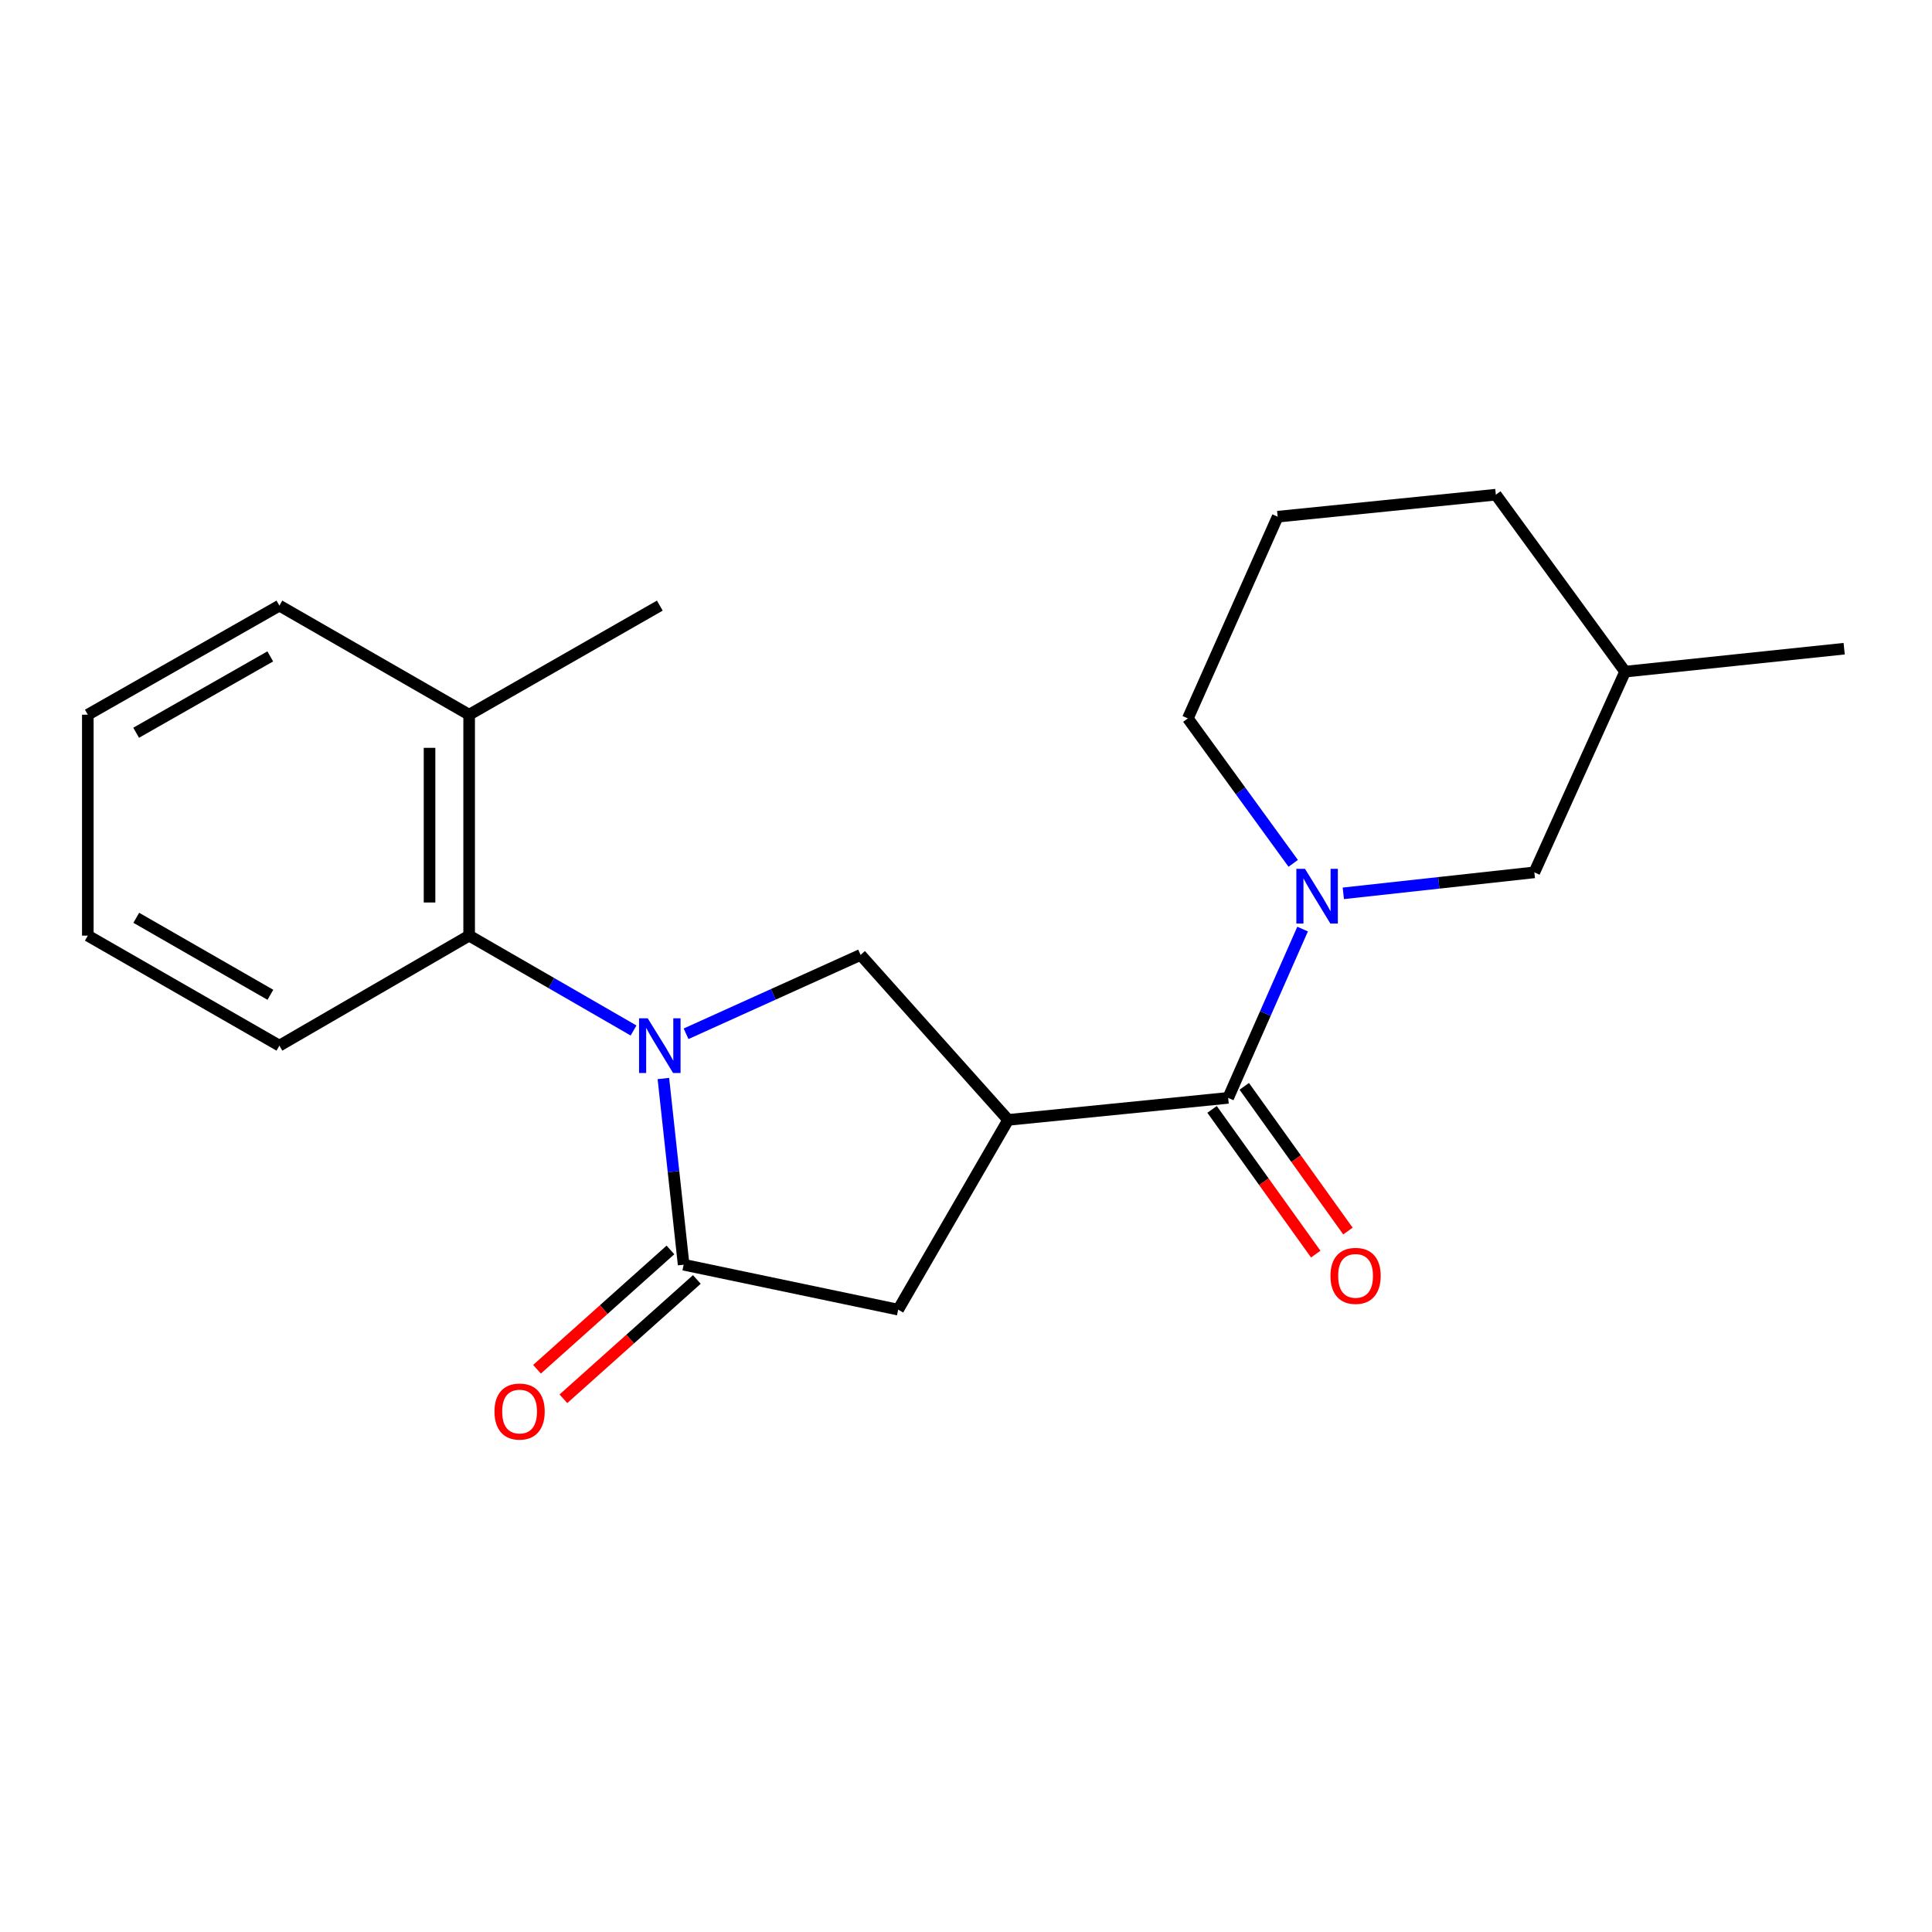 <?xml version='1.0' encoding='iso-8859-1'?>
<svg version='1.1' baseProfile='full'
              xmlns='http://www.w3.org/2000/svg'
                      xmlns:rdkit='http://www.rdkit.org/xml'
                      xmlns:xlink='http://www.w3.org/1999/xlink'
                  xml:space='preserve'
width='1000px' height='1000px' viewBox='0 0 1000 1000'>
<!-- END OF HEADER -->
<rect style='opacity:1.0;fill:#FFFFFF;stroke:none' width='1000' height='1000' x='0' y='0'> </rect>
<path class='bond-1' d='M 343.366,558.234 L 348.607,606.422' style='fill:none;fill-rule:evenodd;stroke:#0000FF;stroke-width:6px;stroke-linecap:butt;stroke-linejoin:miter;stroke-opacity:1' />
<path class='bond-1' d='M 348.607,606.422 L 353.849,654.611' style='fill:none;fill-rule:evenodd;stroke:#000000;stroke-width:6px;stroke-linecap:butt;stroke-linejoin:miter;stroke-opacity:1' />
<path class='bond-4' d='M 355.107,535.079 L 400.274,514.663' style='fill:none;fill-rule:evenodd;stroke:#0000FF;stroke-width:6px;stroke-linecap:butt;stroke-linejoin:miter;stroke-opacity:1' />
<path class='bond-4' d='M 400.274,514.663 L 445.441,494.247' style='fill:none;fill-rule:evenodd;stroke:#000000;stroke-width:6px;stroke-linecap:butt;stroke-linejoin:miter;stroke-opacity:1' />
<path class='bond-5' d='M 327.927,533.382 L 285.378,508.833' style='fill:none;fill-rule:evenodd;stroke:#0000FF;stroke-width:6px;stroke-linecap:butt;stroke-linejoin:miter;stroke-opacity:1' />
<path class='bond-5' d='M 285.378,508.833 L 242.829,484.283' style='fill:none;fill-rule:evenodd;stroke:#000000;stroke-width:6px;stroke-linecap:butt;stroke-linejoin:miter;stroke-opacity:1' />
<path class='bond-0' d='M 521.83,579.656 L 445.441,494.247' style='fill:none;fill-rule:evenodd;stroke:#000000;stroke-width:6px;stroke-linecap:butt;stroke-linejoin:miter;stroke-opacity:1' />
<path class='bond-2' d='M 521.83,579.656 L 635.697,568.257' style='fill:none;fill-rule:evenodd;stroke:#000000;stroke-width:6px;stroke-linecap:butt;stroke-linejoin:miter;stroke-opacity:1' />
<path class='bond-21' d='M 521.83,579.656 L 464.891,677.865' style='fill:none;fill-rule:evenodd;stroke:#000000;stroke-width:6px;stroke-linecap:butt;stroke-linejoin:miter;stroke-opacity:1' />
<path class='bond-6' d='M 353.849,654.611 L 464.891,677.865' style='fill:none;fill-rule:evenodd;stroke:#000000;stroke-width:6px;stroke-linecap:butt;stroke-linejoin:miter;stroke-opacity:1' />
<path class='bond-8' d='M 347.017,646.971 L 312.487,677.847' style='fill:none;fill-rule:evenodd;stroke:#000000;stroke-width:6px;stroke-linecap:butt;stroke-linejoin:miter;stroke-opacity:1' />
<path class='bond-8' d='M 312.487,677.847 L 277.957,708.723' style='fill:none;fill-rule:evenodd;stroke:#FF0000;stroke-width:6px;stroke-linecap:butt;stroke-linejoin:miter;stroke-opacity:1' />
<path class='bond-8' d='M 360.68,662.251 L 326.15,693.127' style='fill:none;fill-rule:evenodd;stroke:#000000;stroke-width:6px;stroke-linecap:butt;stroke-linejoin:miter;stroke-opacity:1' />
<path class='bond-8' d='M 326.15,693.127 L 291.62,724.003' style='fill:none;fill-rule:evenodd;stroke:#FF0000;stroke-width:6px;stroke-linecap:butt;stroke-linejoin:miter;stroke-opacity:1' />
<path class='bond-3' d='M 635.697,568.257 L 654.961,524.573' style='fill:none;fill-rule:evenodd;stroke:#000000;stroke-width:6px;stroke-linecap:butt;stroke-linejoin:miter;stroke-opacity:1' />
<path class='bond-3' d='M 654.961,524.573 L 674.225,480.888' style='fill:none;fill-rule:evenodd;stroke:#0000FF;stroke-width:6px;stroke-linecap:butt;stroke-linejoin:miter;stroke-opacity:1' />
<path class='bond-9' d='M 627.366,574.226 L 654.196,611.675' style='fill:none;fill-rule:evenodd;stroke:#000000;stroke-width:6px;stroke-linecap:butt;stroke-linejoin:miter;stroke-opacity:1' />
<path class='bond-9' d='M 654.196,611.675 L 681.025,649.123' style='fill:none;fill-rule:evenodd;stroke:#FF0000;stroke-width:6px;stroke-linecap:butt;stroke-linejoin:miter;stroke-opacity:1' />
<path class='bond-9' d='M 644.029,562.288 L 670.859,599.737' style='fill:none;fill-rule:evenodd;stroke:#000000;stroke-width:6px;stroke-linecap:butt;stroke-linejoin:miter;stroke-opacity:1' />
<path class='bond-9' d='M 670.859,599.737 L 697.688,637.185' style='fill:none;fill-rule:evenodd;stroke:#FF0000;stroke-width:6px;stroke-linecap:butt;stroke-linejoin:miter;stroke-opacity:1' />
<path class='bond-7' d='M 695.295,462.387 L 744.733,456.959' style='fill:none;fill-rule:evenodd;stroke:#0000FF;stroke-width:6px;stroke-linecap:butt;stroke-linejoin:miter;stroke-opacity:1' />
<path class='bond-7' d='M 744.733,456.959 L 794.171,451.532' style='fill:none;fill-rule:evenodd;stroke:#000000;stroke-width:6px;stroke-linecap:butt;stroke-linejoin:miter;stroke-opacity:1' />
<path class='bond-11' d='M 669.366,446.872 L 642.095,409.356' style='fill:none;fill-rule:evenodd;stroke:#0000FF;stroke-width:6px;stroke-linecap:butt;stroke-linejoin:miter;stroke-opacity:1' />
<path class='bond-11' d='M 642.095,409.356 L 614.824,371.84' style='fill:none;fill-rule:evenodd;stroke:#000000;stroke-width:6px;stroke-linecap:butt;stroke-linejoin:miter;stroke-opacity:1' />
<path class='bond-10' d='M 242.829,484.283 L 242.829,369.926' style='fill:none;fill-rule:evenodd;stroke:#000000;stroke-width:6px;stroke-linecap:butt;stroke-linejoin:miter;stroke-opacity:1' />
<path class='bond-10' d='M 222.33,467.13 L 222.33,387.08' style='fill:none;fill-rule:evenodd;stroke:#000000;stroke-width:6px;stroke-linecap:butt;stroke-linejoin:miter;stroke-opacity:1' />
<path class='bond-13' d='M 242.829,484.283 L 144.62,541.222' style='fill:none;fill-rule:evenodd;stroke:#000000;stroke-width:6px;stroke-linecap:butt;stroke-linejoin:miter;stroke-opacity:1' />
<path class='bond-12' d='M 794.171,451.532 L 841.145,347.64' style='fill:none;fill-rule:evenodd;stroke:#000000;stroke-width:6px;stroke-linecap:butt;stroke-linejoin:miter;stroke-opacity:1' />
<path class='bond-15' d='M 242.829,369.926 L 341.515,313.466' style='fill:none;fill-rule:evenodd;stroke:#000000;stroke-width:6px;stroke-linecap:butt;stroke-linejoin:miter;stroke-opacity:1' />
<path class='bond-16' d='M 242.829,369.926 L 144.62,313.466' style='fill:none;fill-rule:evenodd;stroke:#000000;stroke-width:6px;stroke-linecap:butt;stroke-linejoin:miter;stroke-opacity:1' />
<path class='bond-14' d='M 614.824,371.84 L 661.32,267.436' style='fill:none;fill-rule:evenodd;stroke:#000000;stroke-width:6px;stroke-linecap:butt;stroke-linejoin:miter;stroke-opacity:1' />
<path class='bond-18' d='M 841.145,347.64 L 954.545,335.763' style='fill:none;fill-rule:evenodd;stroke:#000000;stroke-width:6px;stroke-linecap:butt;stroke-linejoin:miter;stroke-opacity:1' />
<path class='bond-23' d='M 841.145,347.64 L 774.242,256.048' style='fill:none;fill-rule:evenodd;stroke:#000000;stroke-width:6px;stroke-linecap:butt;stroke-linejoin:miter;stroke-opacity:1' />
<path class='bond-19' d='M 144.62,541.222 L 45.455,484.283' style='fill:none;fill-rule:evenodd;stroke:#000000;stroke-width:6px;stroke-linecap:butt;stroke-linejoin:miter;stroke-opacity:1' />
<path class='bond-19' d='M 139.952,514.905 L 70.536,475.048' style='fill:none;fill-rule:evenodd;stroke:#000000;stroke-width:6px;stroke-linecap:butt;stroke-linejoin:miter;stroke-opacity:1' />
<path class='bond-17' d='M 661.32,267.436 L 774.242,256.048' style='fill:none;fill-rule:evenodd;stroke:#000000;stroke-width:6px;stroke-linecap:butt;stroke-linejoin:miter;stroke-opacity:1' />
<path class='bond-22' d='M 144.62,313.466 L 45.455,369.926' style='fill:none;fill-rule:evenodd;stroke:#000000;stroke-width:6px;stroke-linecap:butt;stroke-linejoin:miter;stroke-opacity:1' />
<path class='bond-22' d='M 139.887,339.748 L 70.472,379.271' style='fill:none;fill-rule:evenodd;stroke:#000000;stroke-width:6px;stroke-linecap:butt;stroke-linejoin:miter;stroke-opacity:1' />
<path class='bond-20' d='M 45.455,484.283 L 45.455,369.926' style='fill:none;fill-rule:evenodd;stroke:#000000;stroke-width:6px;stroke-linecap:butt;stroke-linejoin:miter;stroke-opacity:1' />
<path  class='atom-0' d='M 335.255 527.062
L 344.535 542.062
Q 345.455 543.542, 346.935 546.222
Q 348.415 548.902, 348.495 549.062
L 348.495 527.062
L 352.255 527.062
L 352.255 555.382
L 348.375 555.382
L 338.415 538.982
Q 337.255 537.062, 336.015 534.862
Q 334.815 532.662, 334.455 531.982
L 334.455 555.382
L 330.775 555.382
L 330.775 527.062
L 335.255 527.062
' fill='#0000FF'/>
<path  class='atom-4' d='M 675.467 449.716
L 684.747 464.716
Q 685.667 466.196, 687.147 468.876
Q 688.627 471.556, 688.707 471.716
L 688.707 449.716
L 692.467 449.716
L 692.467 478.036
L 688.587 478.036
L 678.627 461.636
Q 677.467 459.716, 676.227 457.516
Q 675.027 455.316, 674.667 454.636
L 674.667 478.036
L 670.987 478.036
L 670.987 449.716
L 675.467 449.716
' fill='#0000FF'/>
<path  class='atom-9' d='M 255.941 730.614
Q 255.941 723.814, 259.301 720.014
Q 262.661 716.214, 268.941 716.214
Q 275.221 716.214, 278.581 720.014
Q 281.941 723.814, 281.941 730.614
Q 281.941 737.494, 278.541 741.414
Q 275.141 745.294, 268.941 745.294
Q 262.701 745.294, 259.301 741.414
Q 255.941 737.534, 255.941 730.614
M 268.941 742.094
Q 273.261 742.094, 275.581 739.214
Q 277.941 736.294, 277.941 730.614
Q 277.941 725.054, 275.581 722.254
Q 273.261 719.414, 268.941 719.414
Q 264.621 719.414, 262.261 722.214
Q 259.941 725.014, 259.941 730.614
Q 259.941 736.334, 262.261 739.214
Q 264.621 742.094, 268.941 742.094
' fill='#FF0000'/>
<path  class='atom-10' d='M 688.644 660.385
Q 688.644 653.585, 692.004 649.785
Q 695.364 645.985, 701.644 645.985
Q 707.924 645.985, 711.284 649.785
Q 714.644 653.585, 714.644 660.385
Q 714.644 667.265, 711.244 671.185
Q 707.844 675.065, 701.644 675.065
Q 695.404 675.065, 692.004 671.185
Q 688.644 667.305, 688.644 660.385
M 701.644 671.865
Q 705.964 671.865, 708.284 668.985
Q 710.644 666.065, 710.644 660.385
Q 710.644 654.825, 708.284 652.025
Q 705.964 649.185, 701.644 649.185
Q 697.324 649.185, 694.964 651.985
Q 692.644 654.785, 692.644 660.385
Q 692.644 666.105, 694.964 668.985
Q 697.324 671.865, 701.644 671.865
' fill='#FF0000'/>
</svg>
